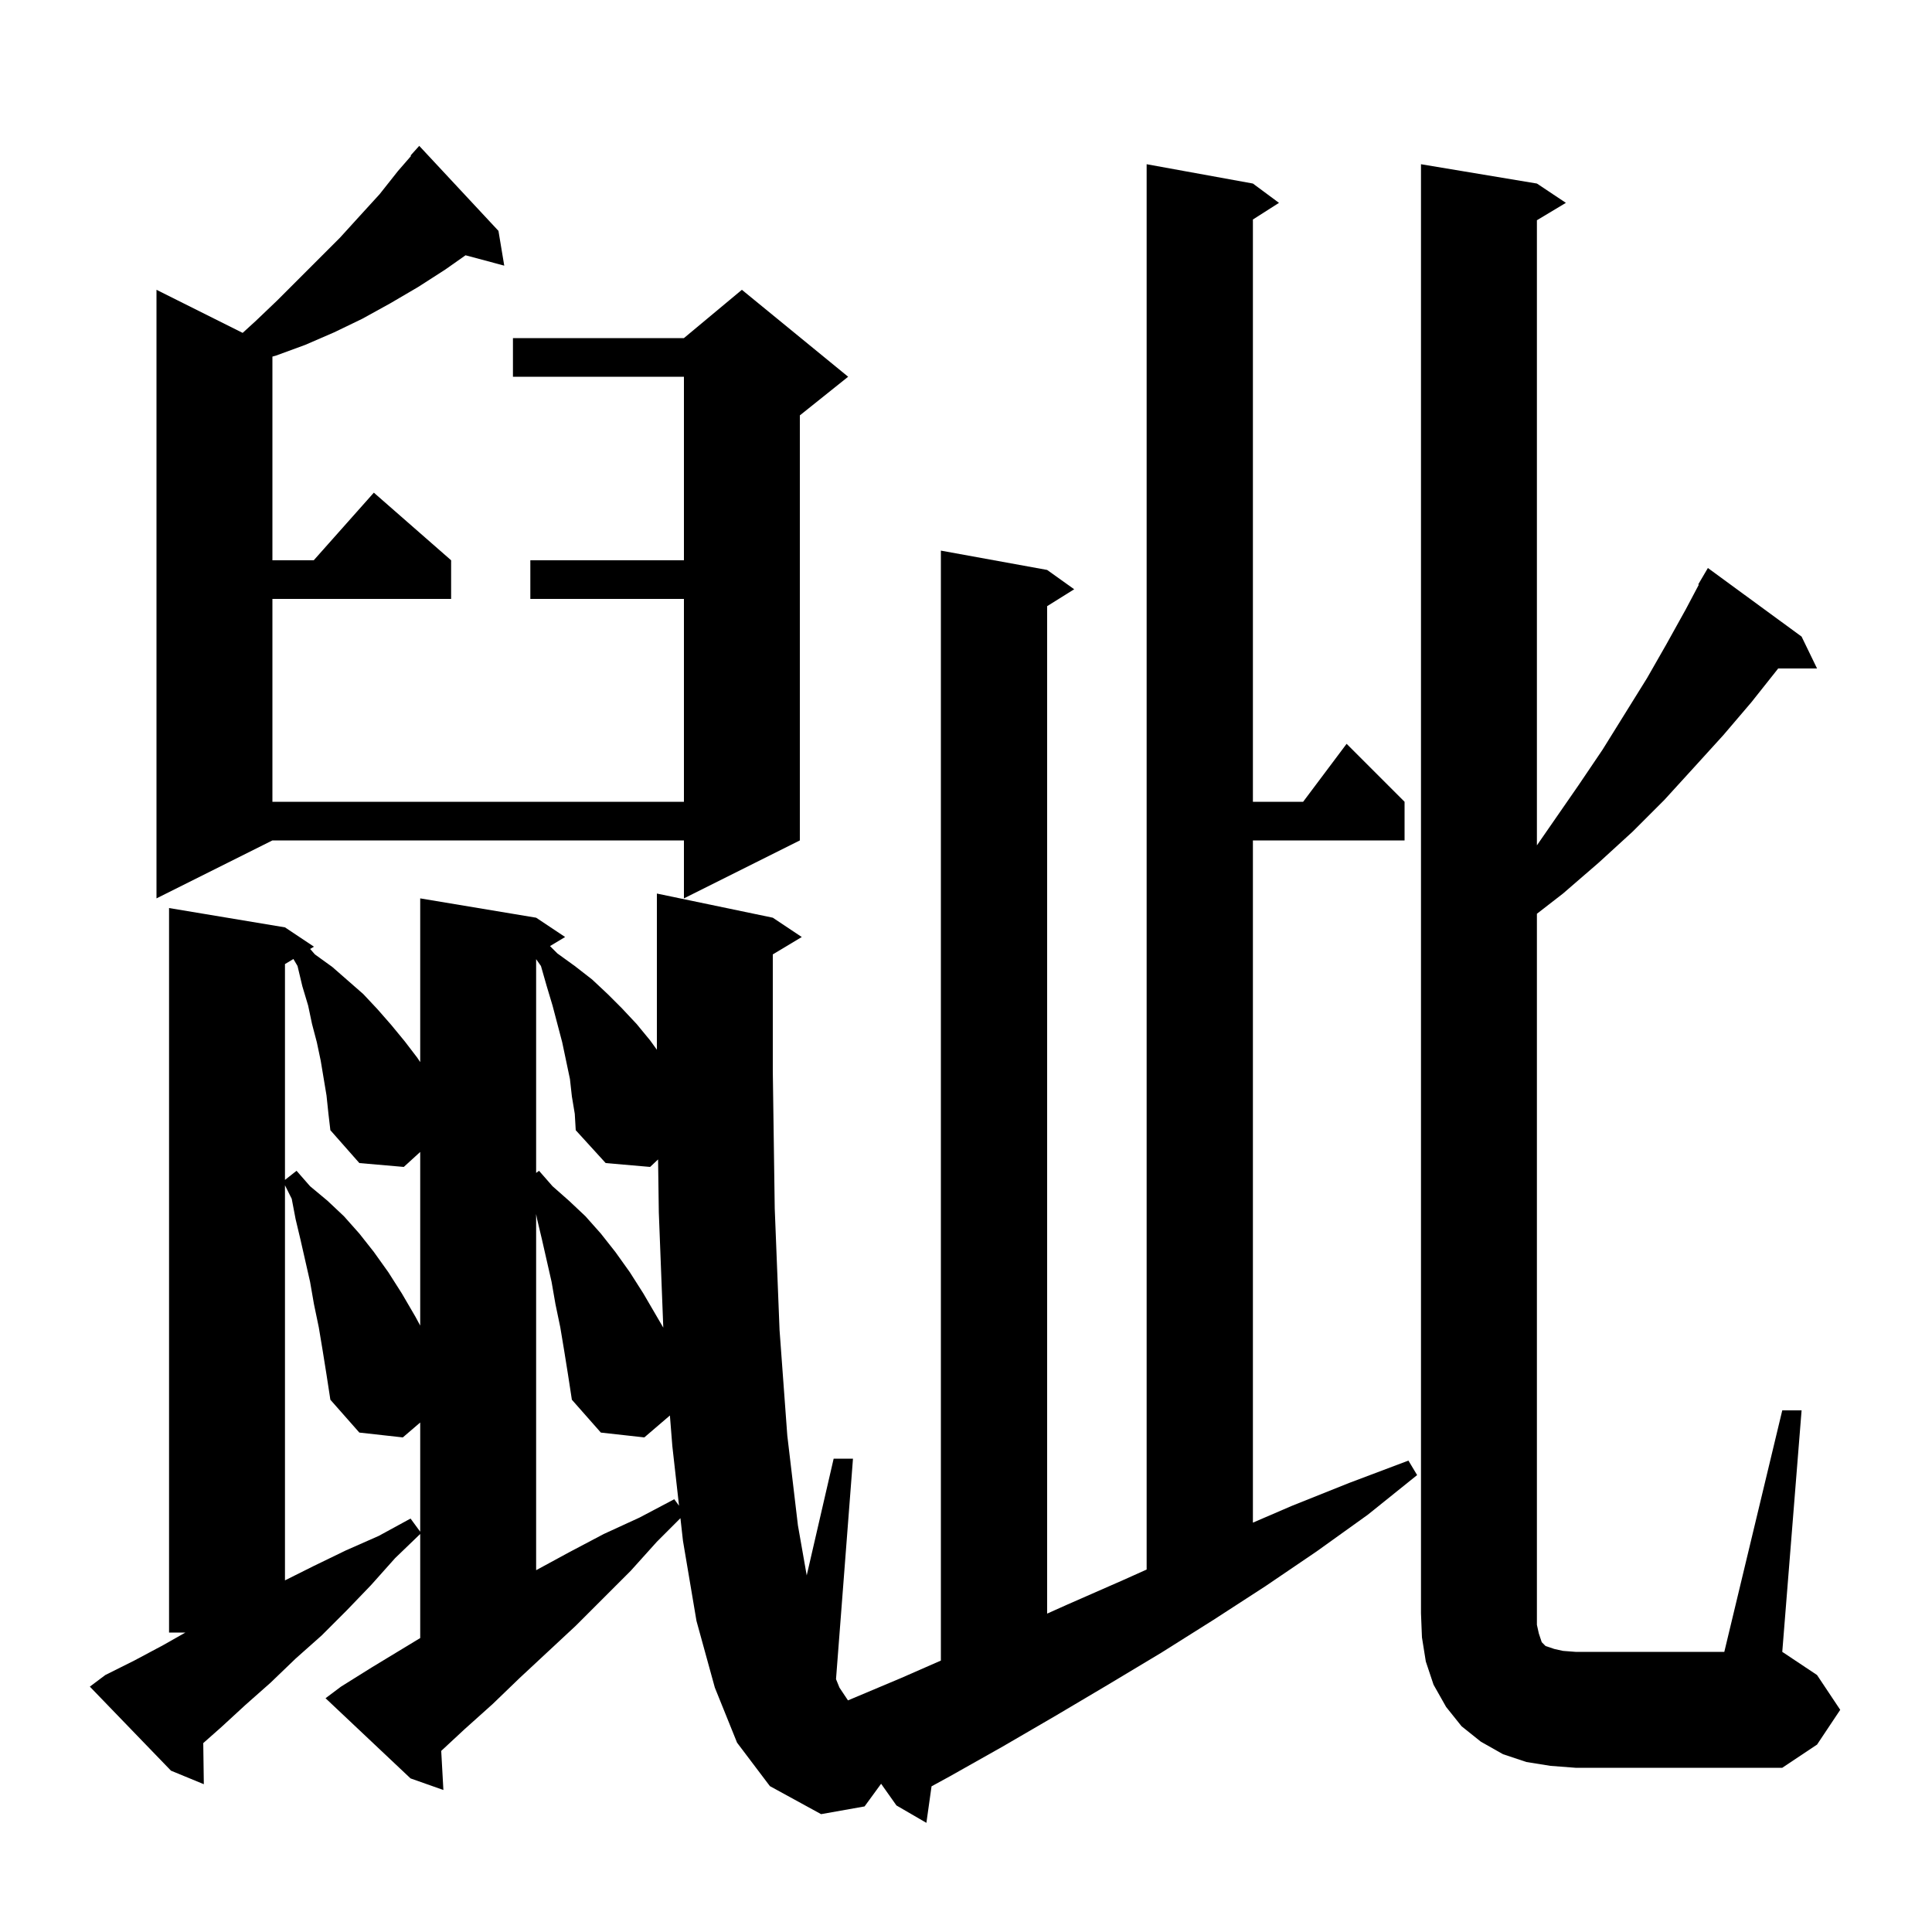 <svg xmlns="http://www.w3.org/2000/svg" xmlns:xlink="http://www.w3.org/1999/xlink" version="1.1" baseProfile="full" viewBox="0 0 200 200" width="200" height="200">
<g fill="black">
<path d="M 89.5 187.0 L 85.0 187.8 L 79.7 184.9 L 76.3 180.4 L 74.0 174.7 L 72.1 167.8 L 70.7 159.5 L 70.438 157.162 L 68.0 159.6 L 65.3 162.6 L 59.6 168.3 L 53.8 173.7 L 51.0 176.4 L 48.1 179.0 L 45.675 181.252 L 45.9 185.3 L 42.5 184.1 L 33.7 175.8 L 35.3 174.6 L 38.5 172.6 L 43.5 169.57 L 43.5 158.796 L 40.9 161.3 L 38.4 164.1 L 35.9 166.7 L 33.3 169.3 L 30.6 171.7 L 28.0 174.2 L 25.4 176.5 L 22.9 178.8 L 21.041 180.445 L 21.1 184.7 L 17.7 183.3 L 9.3 174.6 L 10.9 173.4 L 13.9 171.9 L 16.9 170.3 L 19.194 169.0 L 17.5 169.0 L 17.5 94.0 L 29.5 96.0 L 32.5 98.0 L 32.107 98.236 L 32.6 98.8 L 34.4 100.1 L 37.6 102.9 L 39.1 104.5 L 40.5 106.1 L 41.9 107.8 L 43.2 109.5 L 43.5 109.95 L 43.5 93.0 L 55.5 95.0 L 58.5 97.0 L 56.938 97.938 L 57.7 98.7 L 59.5 100.0 L 61.3 101.4 L 62.9 102.9 L 64.4 104.4 L 65.9 106.0 L 67.3 107.7 L 68.0 108.669 L 68.0 92.5 L 80.0 95.0 L 83.0 97.0 L 80.0 98.8 L 80.0 110.9 L 80.2 125.1 L 80.7 137.7 L 81.5 148.6 L 82.6 157.9 L 83.511 163.086 L 86.3 151.0 L 88.3 151.0 L 86.544 173.823 L 86.9 174.7 L 87.782 176.023 L 93.3 173.7 L 97.4 171.902 L 97.4 57.0 L 108.4 59.0 L 111.2 61.0 L 108.4 62.75 L 108.4 167.041 L 110.5 166.1 L 116.2 163.6 L 118.7 162.479 L 118.7 17.0 L 129.7 19.0 L 132.4 21.0 L 129.7 22.723 L 129.7 83.0 L 134.9 83.0 L 139.4 77.0 L 145.4 83.0 L 145.4 87.0 L 129.7 87.0 L 129.7 157.624 L 133.7 155.9 L 139.7 153.5 L 145.8 151.2 L 146.7 152.7 L 141.6 156.8 L 136.3 160.6 L 131.0 164.2 L 125.6 167.7 L 120.2 171.1 L 114.7 174.4 L 109.3 177.6 L 103.8 180.8 L 98.3 183.9 L 96.433 184.919 L 95.9 188.7 L 92.8 186.9 L 91.212 184.654 Z M 160.5 182.8 L 158.0 182.4 L 155.6 181.6 L 153.3 180.3 L 151.3 178.7 L 149.7 176.7 L 148.4 174.4 L 147.6 172.0 L 147.2 169.5 L 147.1 167.0 L 147.1 17.0 L 159.1 19.0 L 162.1 21.0 L 159.1 22.8 L 159.1 87.511 L 163.4 81.3 L 165.9 77.6 L 170.5 70.2 L 172.5 66.7 L 174.5 63.1 L 175.86 60.53 L 175.8 60.5 L 176.8 58.8 L 186.5 65.9 L 188.1 69.2 L 184.074 69.2 L 184.0 69.3 L 181.3 72.7 L 178.4 76.1 L 175.4 79.4 L 172.3 82.8 L 169.0 86.1 L 165.5 89.3 L 161.8 92.5 L 159.1 94.593 L 159.1 168.2 L 159.3 169.1 L 159.6 170.0 L 160.0 170.4 L 160.9 170.7 L 161.8 170.9 L 163.1 171.0 L 178.5 171.0 L 184.5 146.0 L 186.5 146.0 L 184.5 171.0 L 188.1 173.4 L 190.5 177.0 L 188.1 180.6 L 184.5 183.0 L 163.1 183.0 Z M 33.4 139.8 L 33.0 137.4 L 32.5 135.0 L 32.1 132.7 L 31.1 128.3 L 30.6 126.2 L 30.2 124.1 L 29.5 122.7 L 29.5 163.6 L 32.5 162.1 L 35.8 160.5 L 39.2 159.0 L 42.5 157.2 L 43.5 158.564 L 43.5 147.257 L 41.7 148.8 L 37.2 148.3 L 34.2 144.9 L 33.8 142.3 Z M 58.4 139.8 L 58.0 137.4 L 57.5 135.0 L 57.1 132.7 L 56.1 128.3 L 55.6 126.2 L 55.5 125.675 L 55.5 162.546 L 58.9 160.7 L 62.5 158.8 L 66.2 157.1 L 69.8 155.2 L 70.293 155.872 L 69.6 149.7 L 69.348 146.531 L 66.7 148.8 L 62.2 148.3 L 59.2 144.9 L 58.8 142.3 Z M 59.2 113.5 L 59.0 111.7 L 58.2 107.9 L 57.2 104.1 L 56.6 102.1 L 56.0 100.0 L 55.5 99.292 L 55.5 121.42 L 55.8 121.2 L 57.2 122.8 L 58.9 124.3 L 60.6 125.9 L 62.2 127.7 L 63.7 129.6 L 65.2 131.7 L 66.6 133.9 L 68.663 137.436 L 68.2 125.5 L 68.124 120.025 L 67.3 120.8 L 62.7 120.4 L 59.6 117.0 L 59.5 115.3 Z M 33.8 113.4 L 33.2 109.8 L 32.8 107.9 L 32.3 106.0 L 31.9 104.1 L 31.3 102.1 L 30.8 100.0 L 30.374 99.276 L 29.5 99.8 L 29.5 122.143 L 30.7 121.2 L 32.1 122.8 L 33.9 124.3 L 35.6 125.9 L 37.2 127.7 L 38.7 129.6 L 40.2 131.7 L 41.6 133.9 L 43.0 136.3 L 43.5 137.223 L 43.5 119.25 L 41.8 120.8 L 37.2 120.4 L 34.2 117.0 L 34.0 115.3 Z M 51.6 23.9 L 52.2 27.5 L 48.193 26.427 L 46.1 27.9 L 43.3 29.7 L 40.4 31.4 L 37.5 33.0 L 34.6 34.4 L 31.6 35.7 L 28.6 36.8 L 28.2 36.916 L 28.2 58.0 L 32.478 58.0 L 38.7 51.0 L 46.7 58.0 L 46.7 62.0 L 28.2 62.0 L 28.2 83.0 L 70.8 83.0 L 70.8 62.0 L 54.9 62.0 L 54.9 58.0 L 70.8 58.0 L 70.8 39.0 L 53.1 39.0 L 53.1 35.0 L 70.8 35.0 L 76.8 30.0 L 87.8 39.0 L 82.8 43.0 L 82.8 87.0 L 70.8 93.0 L 70.8 87.0 L 28.2 87.0 L 16.2 93.0 L 16.2 30.0 L 25.12 34.46 L 26.5 33.2 L 28.7 31.1 L 35.2 24.6 L 37.2 22.4 L 39.3 20.1 L 41.2 17.7 L 42.552 16.145 L 42.5 16.1 L 43.4 15.1 Z " />
</g>
</svg>
